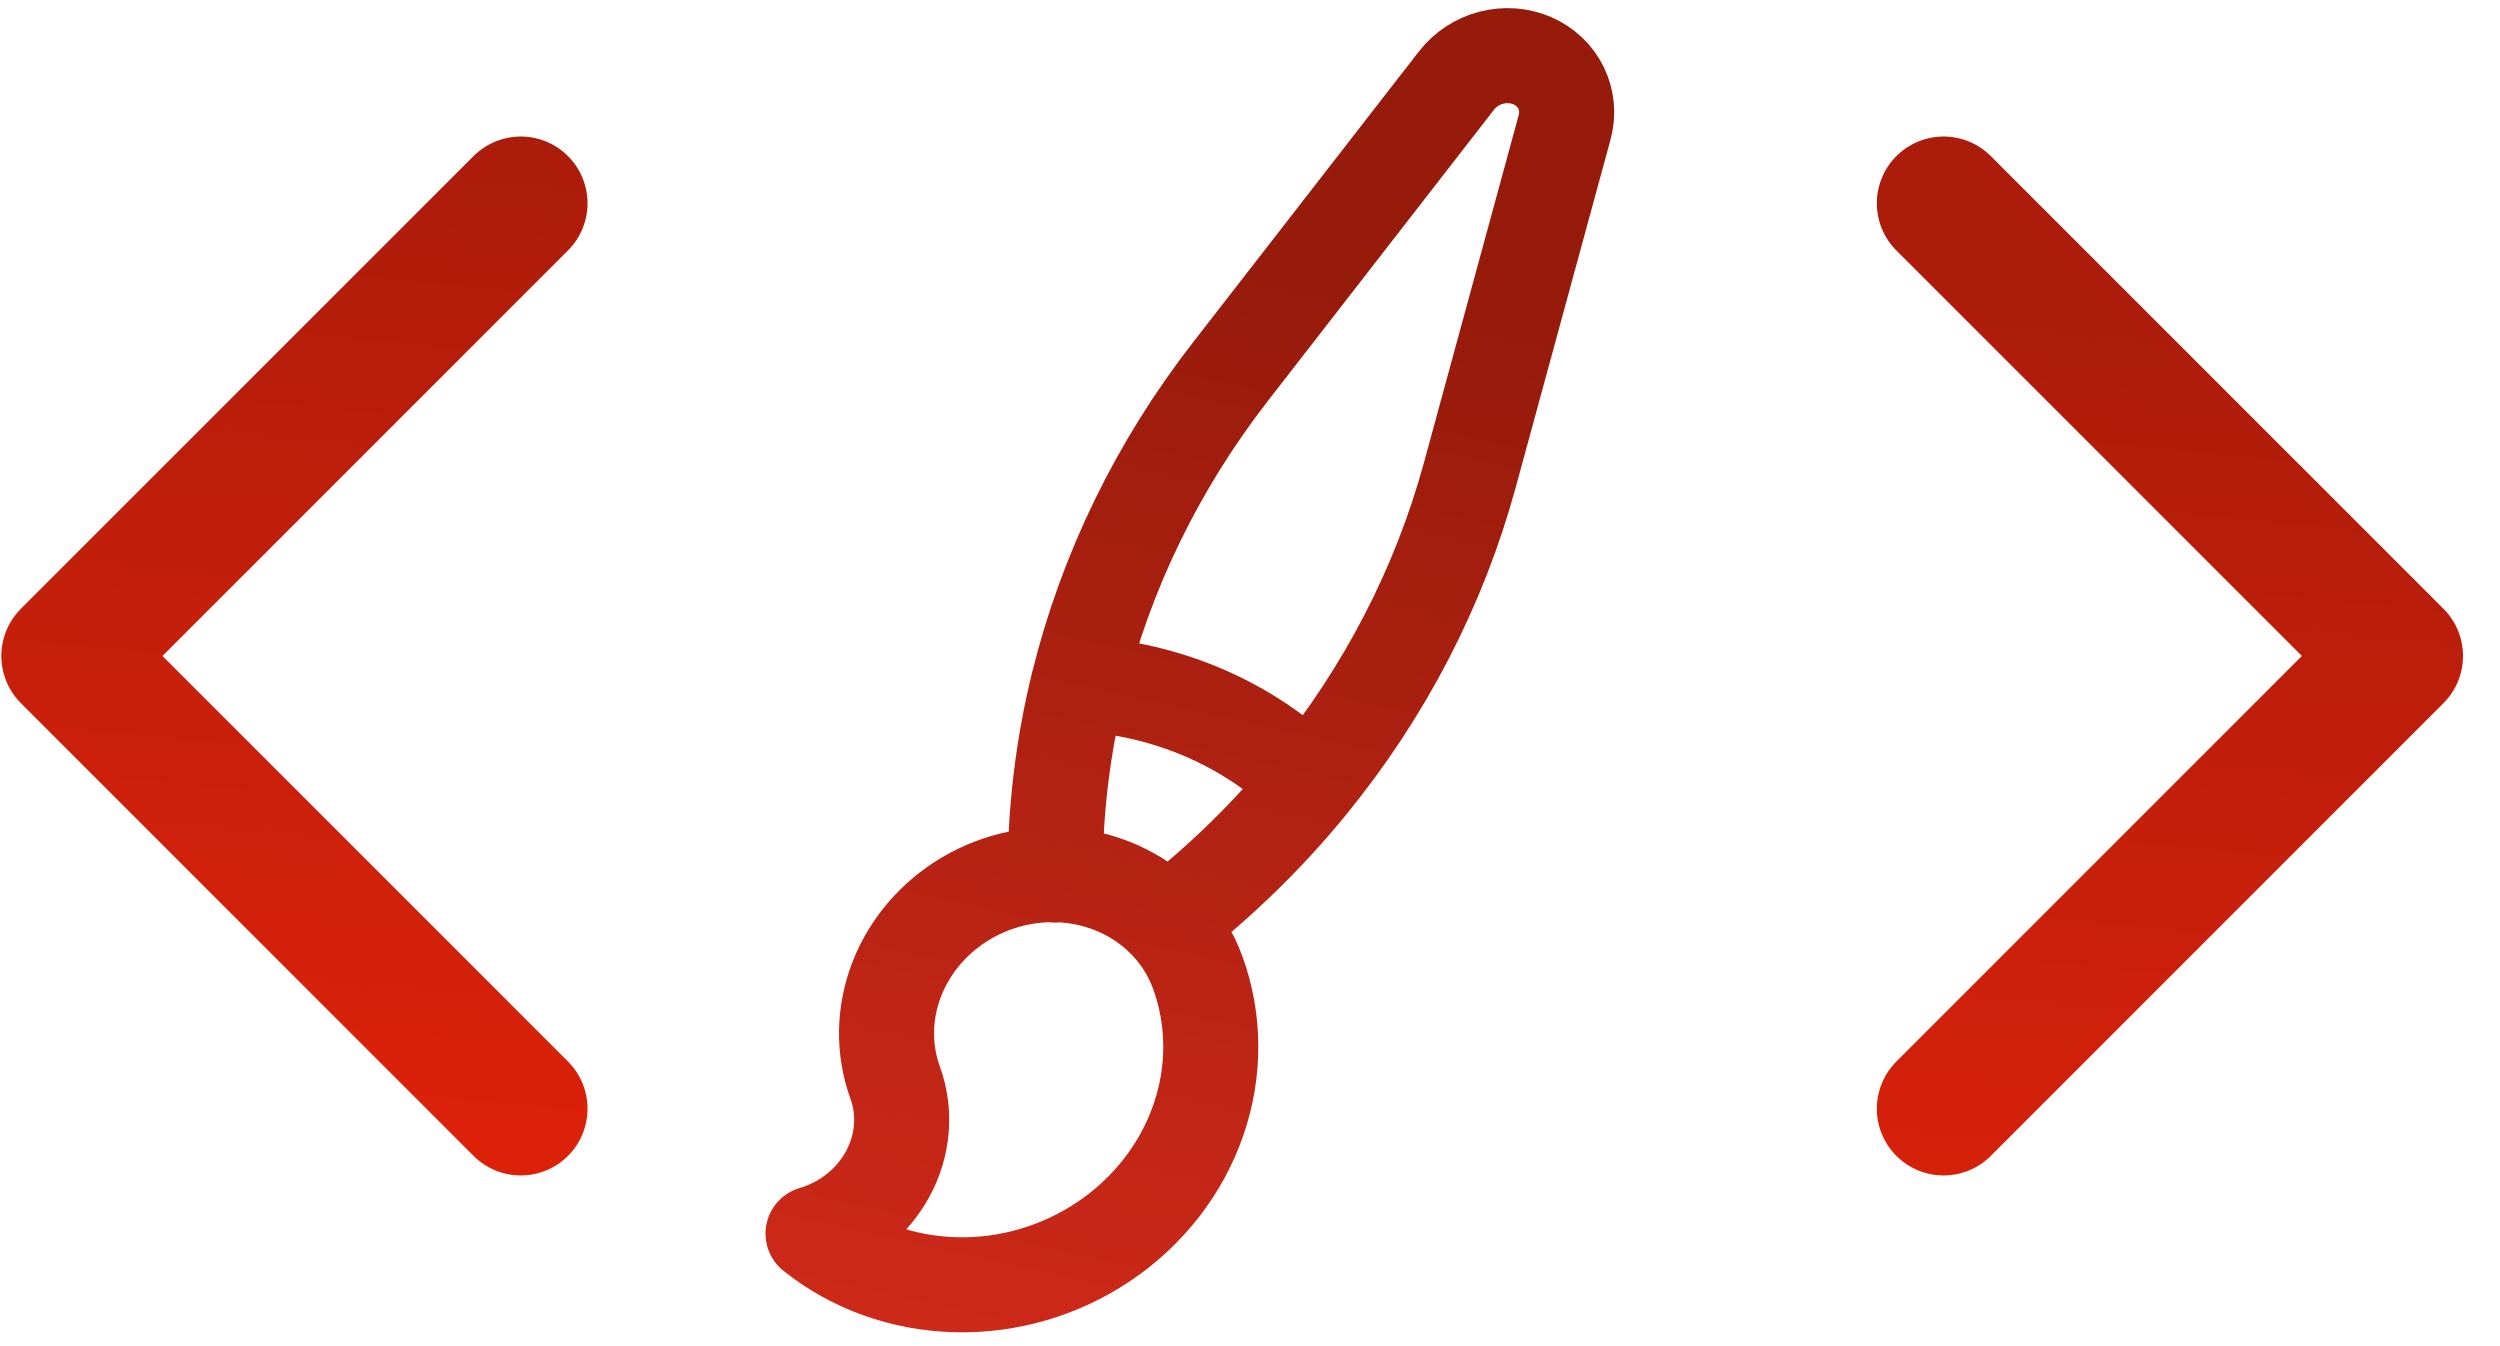 <svg width="65" height="35" viewBox="0 0 65 35" fill="none" xmlns="http://www.w3.org/2000/svg">
<path d="M13.54 5.285L1.77 17.055L13.54 28.826M50.533 5.285L62.303 17.055L50.533 28.826" stroke="url(#paint0_linear_72_159)" stroke-width="3.471" stroke-linecap="round" stroke-linejoin="round"/>
<path d="M30.347 24C29.713 23.326 28.847 22.893 27.895 22.774C26.944 22.656 25.966 22.859 25.13 23.35C24.295 23.84 23.653 24.588 23.314 25.464C22.976 26.34 22.962 27.29 23.275 28.151C23.414 28.532 23.468 28.94 23.434 29.348C23.401 29.757 23.28 30.157 23.08 30.525C22.88 30.893 22.604 31.22 22.27 31.486C21.936 31.753 21.551 31.953 21.139 32.074C22.173 32.902 23.478 33.369 24.849 33.403C26.22 33.438 27.581 33.037 28.722 32.264C29.862 31.491 30.718 30.388 31.155 29.128C31.593 27.867 31.589 26.518 31.143 25.291C30.963 24.797 30.689 24.363 30.347 24ZM30.347 24C31.723 22.932 32.97 21.717 34.06 20.38M27.436 22.752C27.431 21.084 27.633 19.414 28.035 17.777M34.059 20.38C36.006 17.993 37.422 15.259 38.214 12.356L40.68 3.311C40.775 2.966 40.743 2.605 40.59 2.289C40.437 1.973 40.171 1.722 39.839 1.578C39.507 1.435 39.129 1.408 38.769 1.502C38.41 1.596 38.091 1.806 37.867 2.096L31.989 9.666C30.101 12.096 28.754 14.86 28.036 17.778C30.338 17.895 32.482 18.822 34.059 20.381" stroke="url(#paint1_linear_72_159)" stroke-width="2.471" stroke-linecap="round" stroke-linejoin="round"/>
<defs>
<linearGradient id="paint0_linear_72_159" x1="32.037" y1="5.285" x2="27.713" y2="50.414" gradientUnits="userSpaceOnUse">
<stop stop-color="#AB1C0A"/>
<stop offset="1" stop-color="#FF2509"/>
</linearGradient>
<linearGradient id="paint1_linear_72_159" x1="26.754" y1="5.862" x2="18.654" y2="42.179" gradientUnits="userSpaceOnUse">
<stop stop-color="#971B0B"/>
<stop offset="1" stop-color="#DE2D1E"/>
</linearGradient>
</defs>
</svg>
